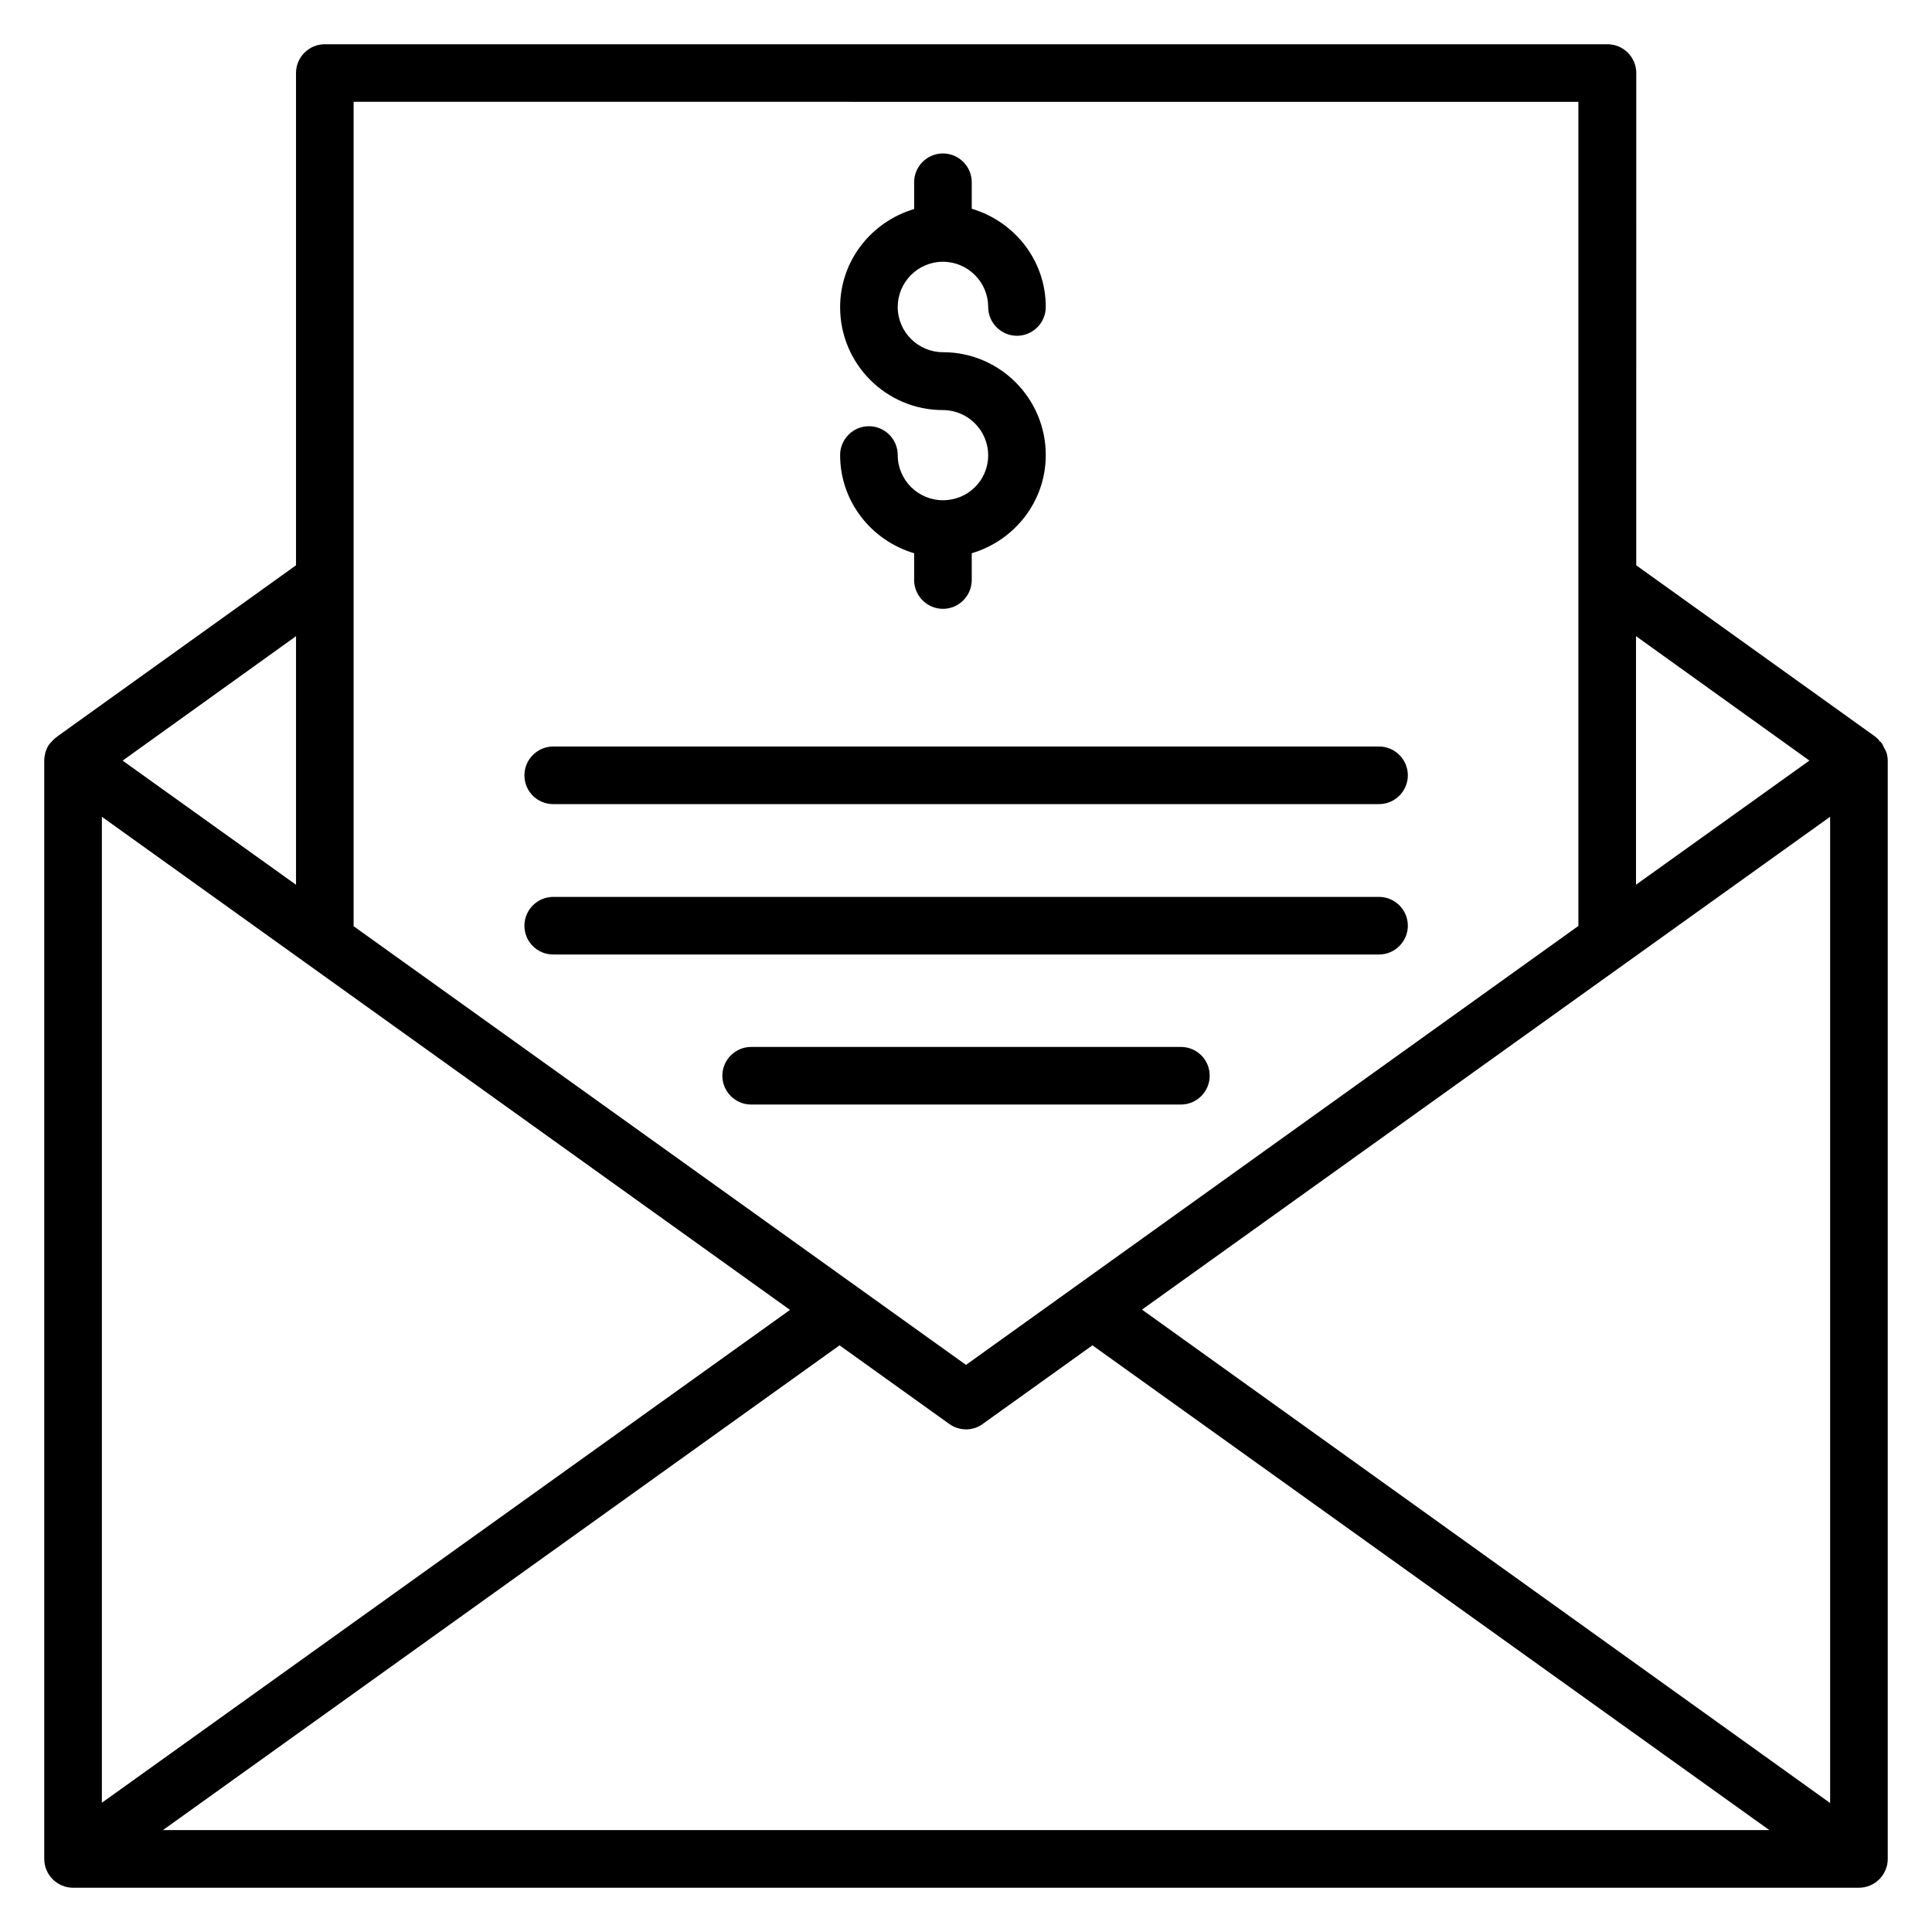 <?xml version="1.0" encoding="UTF-8"?>
<!-- Uploaded to: SVG Repo, www.svgrepo.com, Generator: SVG Repo Mixer Tools -->
<svg fill="#000000" width="800px" height="800px" version="1.1" viewBox="144 144 512 512" xmlns="http://www.w3.org/2000/svg">
 <g>
  <path d="m643.89 343.28c-0.078-0.152-0.23-0.305-0.23-0.457-0.078-0.23-0.23-0.457-0.383-0.688-0.23-0.457-0.383-0.992-0.762-1.375-0.078-0.152-0.23-0.152-0.383-0.305-0.078-0.078-0.152-0.23-0.23-0.383-0.305-0.305-0.609-0.535-0.918-0.84l-63.359-45.418 0.008-130.46c0-4.199-3.434-7.633-7.633-7.633h-339.92c-4.199 0-7.633 3.434-7.633 7.633v130.46l-62.824 45.039c-0.152 0.074-0.23 0.227-0.383 0.305-0.078 0.078-0.23 0.152-0.305 0.23-0.535 0.383-0.992 0.84-1.375 1.297l-0.23 0.23c-0.078 0.152-0.152 0.23-0.305 0.383 0 0 0 0.078-0.078 0.078-0.383 0.609-0.688 1.297-0.918 1.984v0.078c-0.148 0.605-0.301 1.367-0.301 2.055v291.14c0 4.199 3.434 7.633 7.633 7.633h473.28c4.199 0 7.633-3.434 7.633-7.633v-290.99-0.078c0-0.762-0.152-1.523-0.383-2.289zm-472.89 17.176 182.36 130.68-182.36 130.61zm195.49 140.07 29.082 20.84c2.672 1.91 6.258 1.91 8.855 0l29.082-20.84 179.39 128.47h-425.72zm80.152-9.465 182.36-130.61v261.37zm176.87-145.5-45.953 32.898v-65.875zm-61.223-174.57v218.39l-162.29 116.33-162.29-116.26v-218.47zm-339.84 207.48-45.953-32.898 45.953-32.977z"/>
  <path d="m290.61 357.1h218.85c4.199 0 7.633-3.434 7.633-7.633 0-4.199-3.434-7.633-7.633-7.633h-218.85c-4.199 0-7.633 3.434-7.633 7.633 0 4.199 3.359 7.633 7.633 7.633z"/>
  <path d="m290.61 396.95h218.85c4.199 0 7.633-3.434 7.633-7.633s-3.434-7.633-7.633-7.633h-218.85c-4.199 0-7.633 3.434-7.633 7.633s3.359 7.633 7.633 7.633z"/>
  <path d="m456.95 421.45h-113.89c-4.199 0-7.633 3.434-7.633 7.633s3.434 7.633 7.633 7.633h113.89c4.199 0 7.633-3.434 7.633-7.633s-3.359-7.633-7.633-7.633z"/>
  <path d="m393.89 276.57c-6.566 0-11.984-5.344-11.984-11.984 0-4.199-3.434-7.633-7.633-7.633-4.199 0-7.633 3.434-7.633 7.633 0 12.367 8.32 22.672 19.617 26.031v7.098c0 4.199 3.434 7.633 7.633 7.633s7.633-3.434 7.633-7.633v-7.098c11.297-3.359 19.617-13.664 19.617-26.031 0-15.039-12.215-27.25-27.25-27.25-6.566 0-11.984-5.344-11.984-11.984 0-6.566 5.344-11.984 11.984-11.984 6.566 0 11.984 5.344 11.984 11.984 0 4.199 3.434 7.633 7.633 7.633 4.199 0 7.633-3.434 7.633-7.633 0-12.367-8.32-22.672-19.617-26.031v-7.023c0-4.199-3.434-7.633-7.633-7.633s-7.633 3.434-7.633 7.633v7.098c-11.297 3.359-19.617 13.664-19.617 26.031 0 15.039 12.215 27.25 27.25 27.25 6.566 0 11.984 5.344 11.984 11.984s-5.344 11.91-11.984 11.91z"/>
 </g>
</svg>